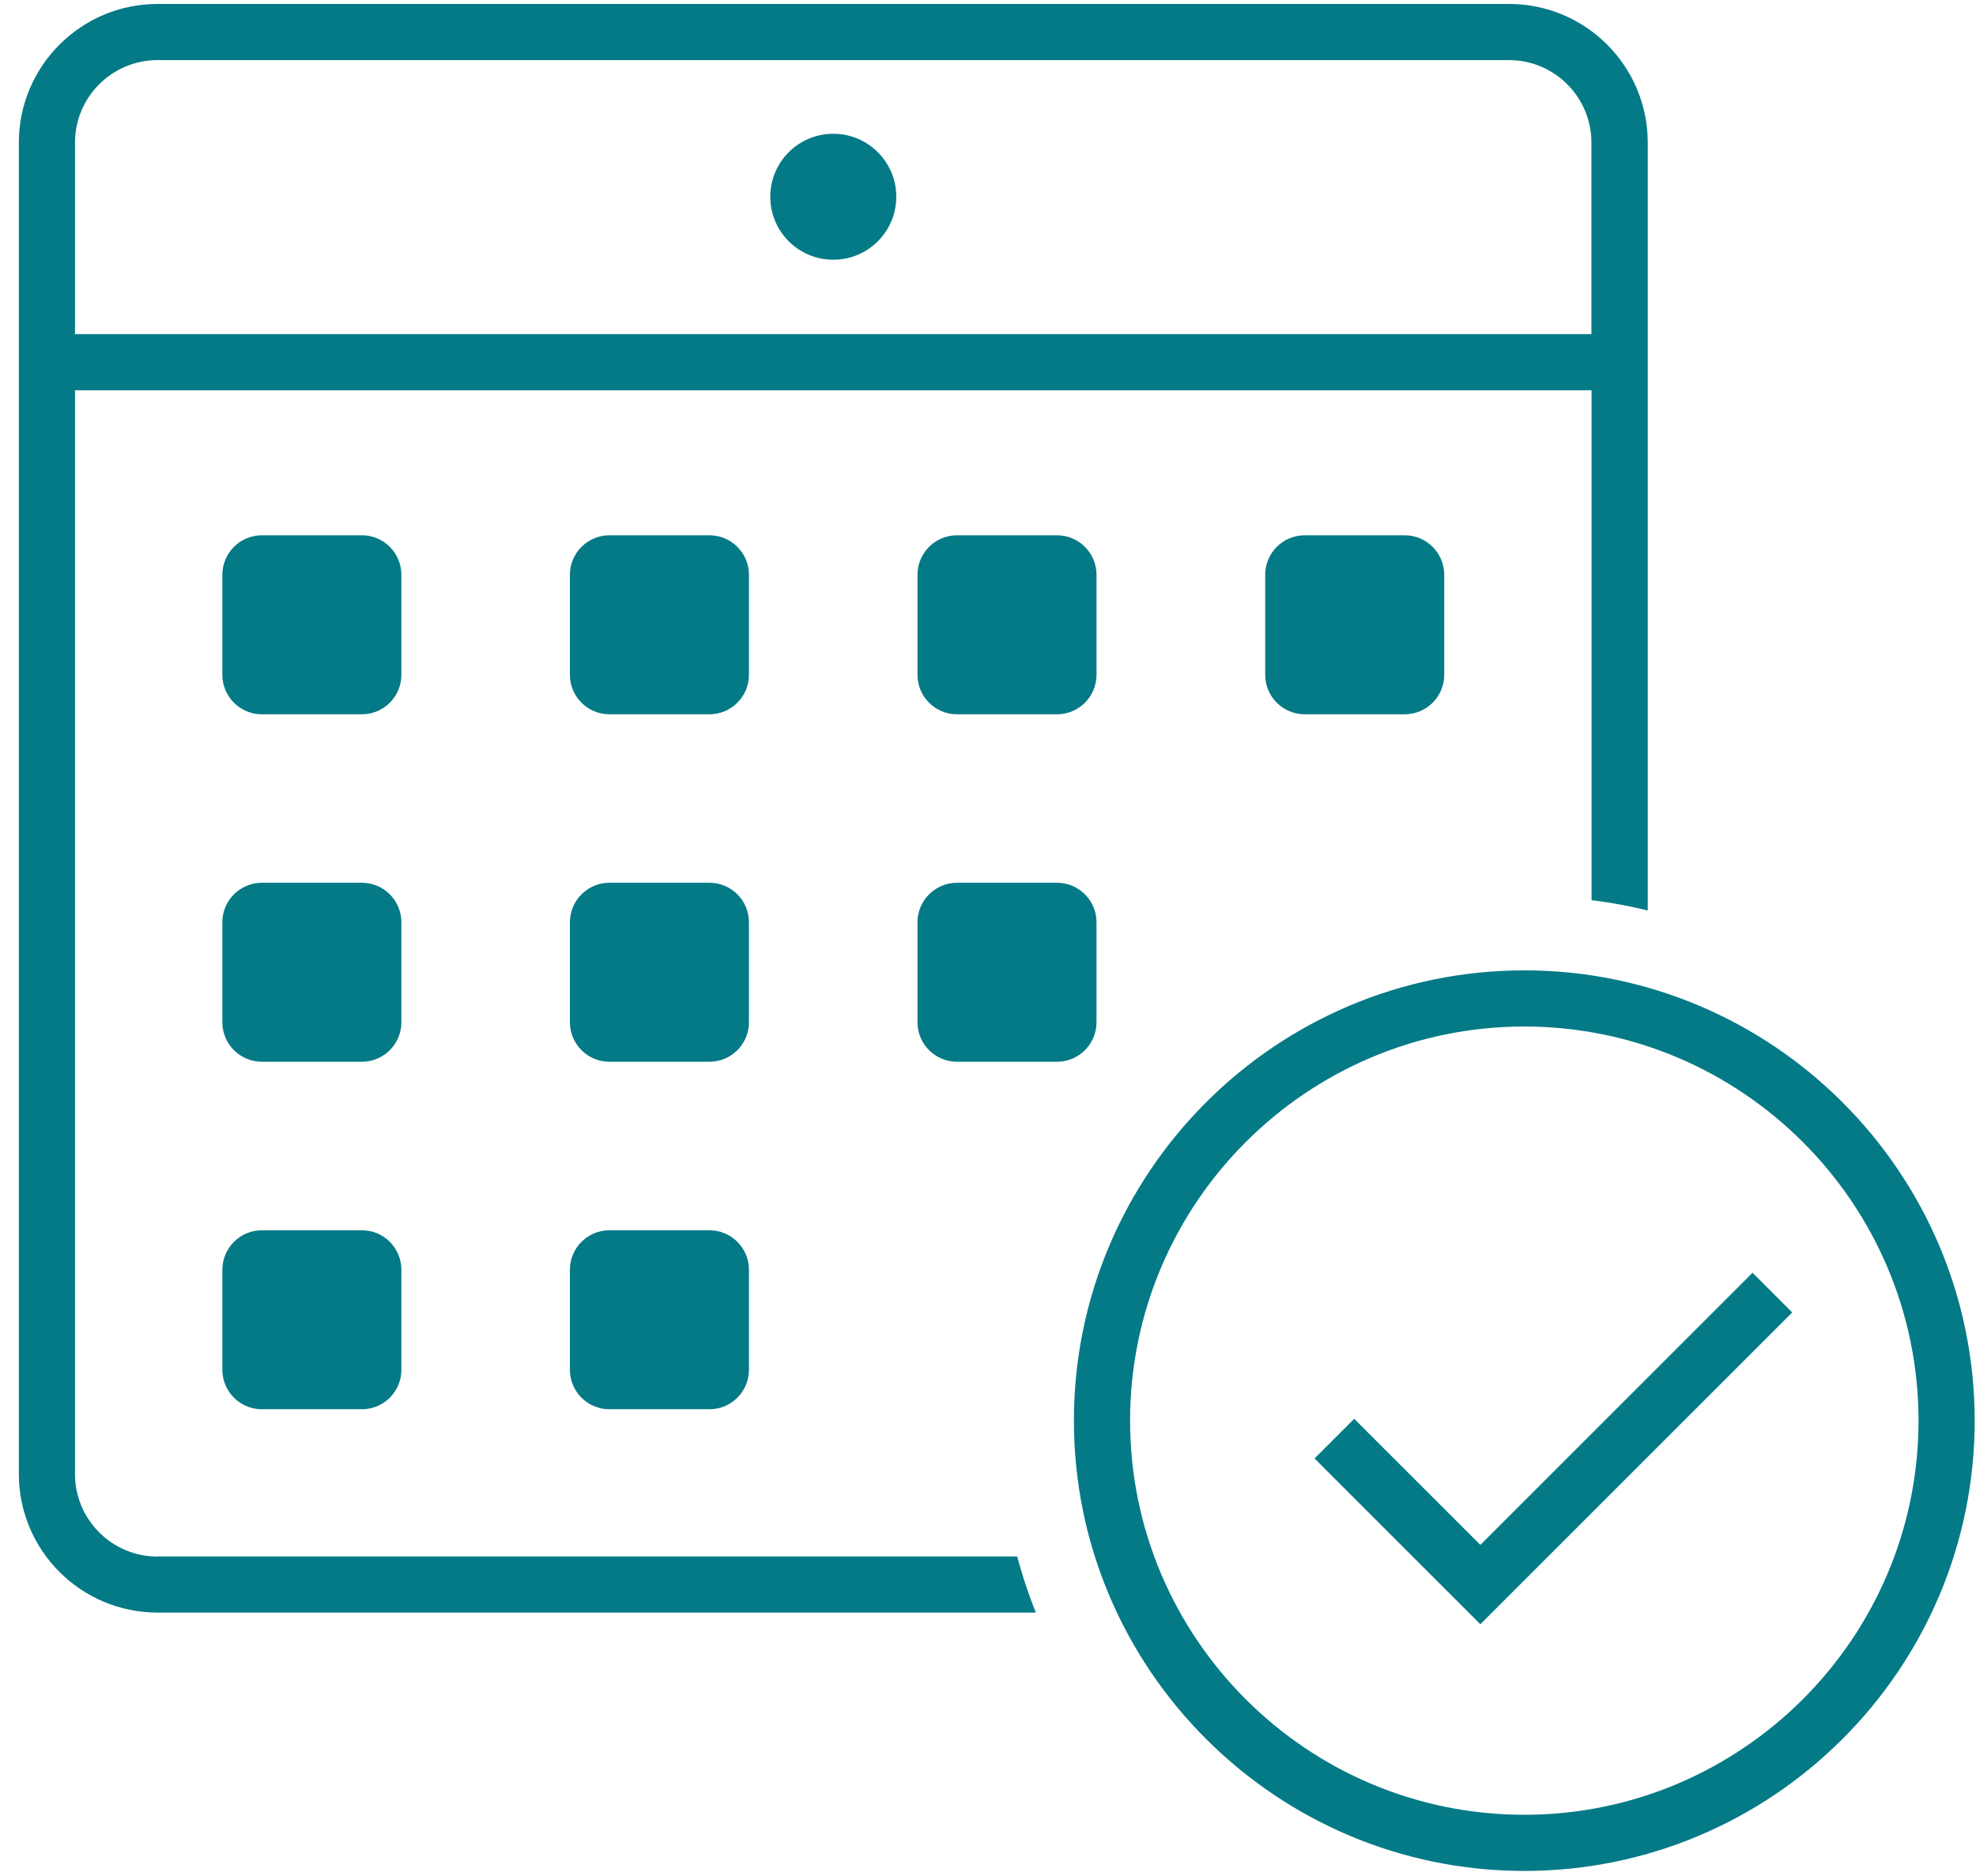 <svg width="99" height="94" viewBox="0 0 99 94" fill="none" xmlns="http://www.w3.org/2000/svg">
<path d="M18.13 26.824H13.121C12.027 26.824 11.14 27.711 11.14 28.805V33.814C11.14 34.908 12.027 35.795 13.121 35.795H18.13C19.224 35.795 20.11 34.908 20.11 33.814V28.805C20.11 27.711 19.224 26.824 18.13 26.824Z" fill="#057A87"/>
<path d="M35.543 26.824H30.534C29.44 26.824 28.553 27.711 28.553 28.805V33.814C28.553 34.908 29.44 35.795 30.534 35.795H35.543C36.637 35.795 37.524 34.908 37.524 33.814V28.805C37.524 27.711 36.637 26.824 35.543 26.824Z" fill="#057A87"/>
<path d="M52.956 26.824H47.947C46.854 26.824 45.967 27.711 45.967 28.805V33.814C45.967 34.908 46.854 35.795 47.947 35.795H52.956C54.05 35.795 54.937 34.908 54.937 33.814V28.805C54.937 27.711 54.05 26.824 52.956 26.824Z" fill="#057A87"/>
<path d="M70.377 26.824H65.368C64.274 26.824 63.388 27.711 63.388 28.805V33.814C63.388 34.908 64.274 35.795 65.368 35.795H70.377C71.471 35.795 72.358 34.908 72.358 33.814V28.805C72.358 27.711 71.471 26.824 70.377 26.824Z" fill="#057A87"/>
<path d="M18.13 44.237H13.121C12.027 44.237 11.14 45.124 11.14 46.218V51.226C11.14 52.32 12.027 53.207 13.121 53.207H18.13C19.224 53.207 20.11 52.32 20.11 51.226V46.218C20.11 45.124 19.224 44.237 18.13 44.237Z" fill="#057A87"/>
<path d="M35.543 44.237H30.534C29.44 44.237 28.553 45.124 28.553 46.218V51.226C28.553 52.32 29.44 53.207 30.534 53.207H35.543C36.637 53.207 37.524 52.32 37.524 51.226V46.218C37.524 45.124 36.637 44.237 35.543 44.237Z" fill="#057A87"/>
<path d="M52.956 44.237H47.947C46.854 44.237 45.967 45.124 45.967 46.218V51.226C45.967 52.32 46.854 53.207 47.947 53.207H52.956C54.05 53.207 54.937 52.32 54.937 51.226V46.218C54.937 45.124 54.05 44.237 52.956 44.237Z" fill="#057A87"/>
<path d="M18.13 61.651H13.121C12.027 61.651 11.14 62.538 11.14 63.632V68.641C11.14 69.734 12.027 70.621 13.121 70.621H18.13C19.224 70.621 20.11 69.734 20.11 68.641V63.632C20.11 62.538 19.224 61.651 18.13 61.651Z" fill="#057A87"/>
<path d="M35.543 61.651H30.534C29.44 61.651 28.553 62.538 28.553 63.632V68.641C28.553 69.734 29.44 70.621 30.534 70.621H35.543C36.637 70.621 37.524 69.734 37.524 68.641V63.632C37.524 62.538 36.637 61.651 35.543 61.651Z" fill="#057A87"/>
<path d="M41.749 13.016C43.492 13.016 44.905 11.603 44.905 9.86C44.905 8.116 43.492 6.703 41.749 6.703C40.005 6.703 38.592 8.116 38.592 9.86C38.592 11.603 40.005 13.016 41.749 13.016Z" fill="#057A87"/>
<path d="M7.891 78.003C5.611 78.003 3.758 76.15 3.758 73.87V19.556H79.739V45.107C80.694 45.228 81.635 45.399 82.554 45.627V7.145C82.554 3.311 79.44 0.198 75.607 0.198H7.891C4.057 0.198 0.944 3.318 0.944 7.145V73.863C0.944 77.696 4.057 80.81 7.891 80.81H51.895C51.531 79.898 51.218 78.957 50.961 77.996H7.891V78.003ZM3.758 7.145C3.758 4.865 5.611 3.012 7.891 3.012H75.6C77.88 3.012 79.732 4.865 79.732 7.145V16.742H3.758V7.145Z" fill="#057A87"/>
<path d="M76.369 48.627C63.929 48.627 53.804 58.752 53.804 71.192C53.804 83.632 63.929 93.757 76.369 93.757C88.809 93.757 98.934 83.632 98.934 71.192C98.934 58.752 88.809 48.627 76.369 48.627ZM76.369 90.942C65.475 90.942 56.619 82.079 56.619 71.192C56.619 60.305 65.482 51.441 76.369 51.441C87.256 51.441 96.12 60.305 96.12 71.192C96.12 82.079 87.256 90.942 76.369 90.942Z" fill="#057A87"/>
<path d="M74.168 77.418L67.848 71.099L65.86 73.087L74.168 81.394L89.793 65.769L87.805 63.781L74.168 77.418Z" fill="#057A87"/>
</svg>
